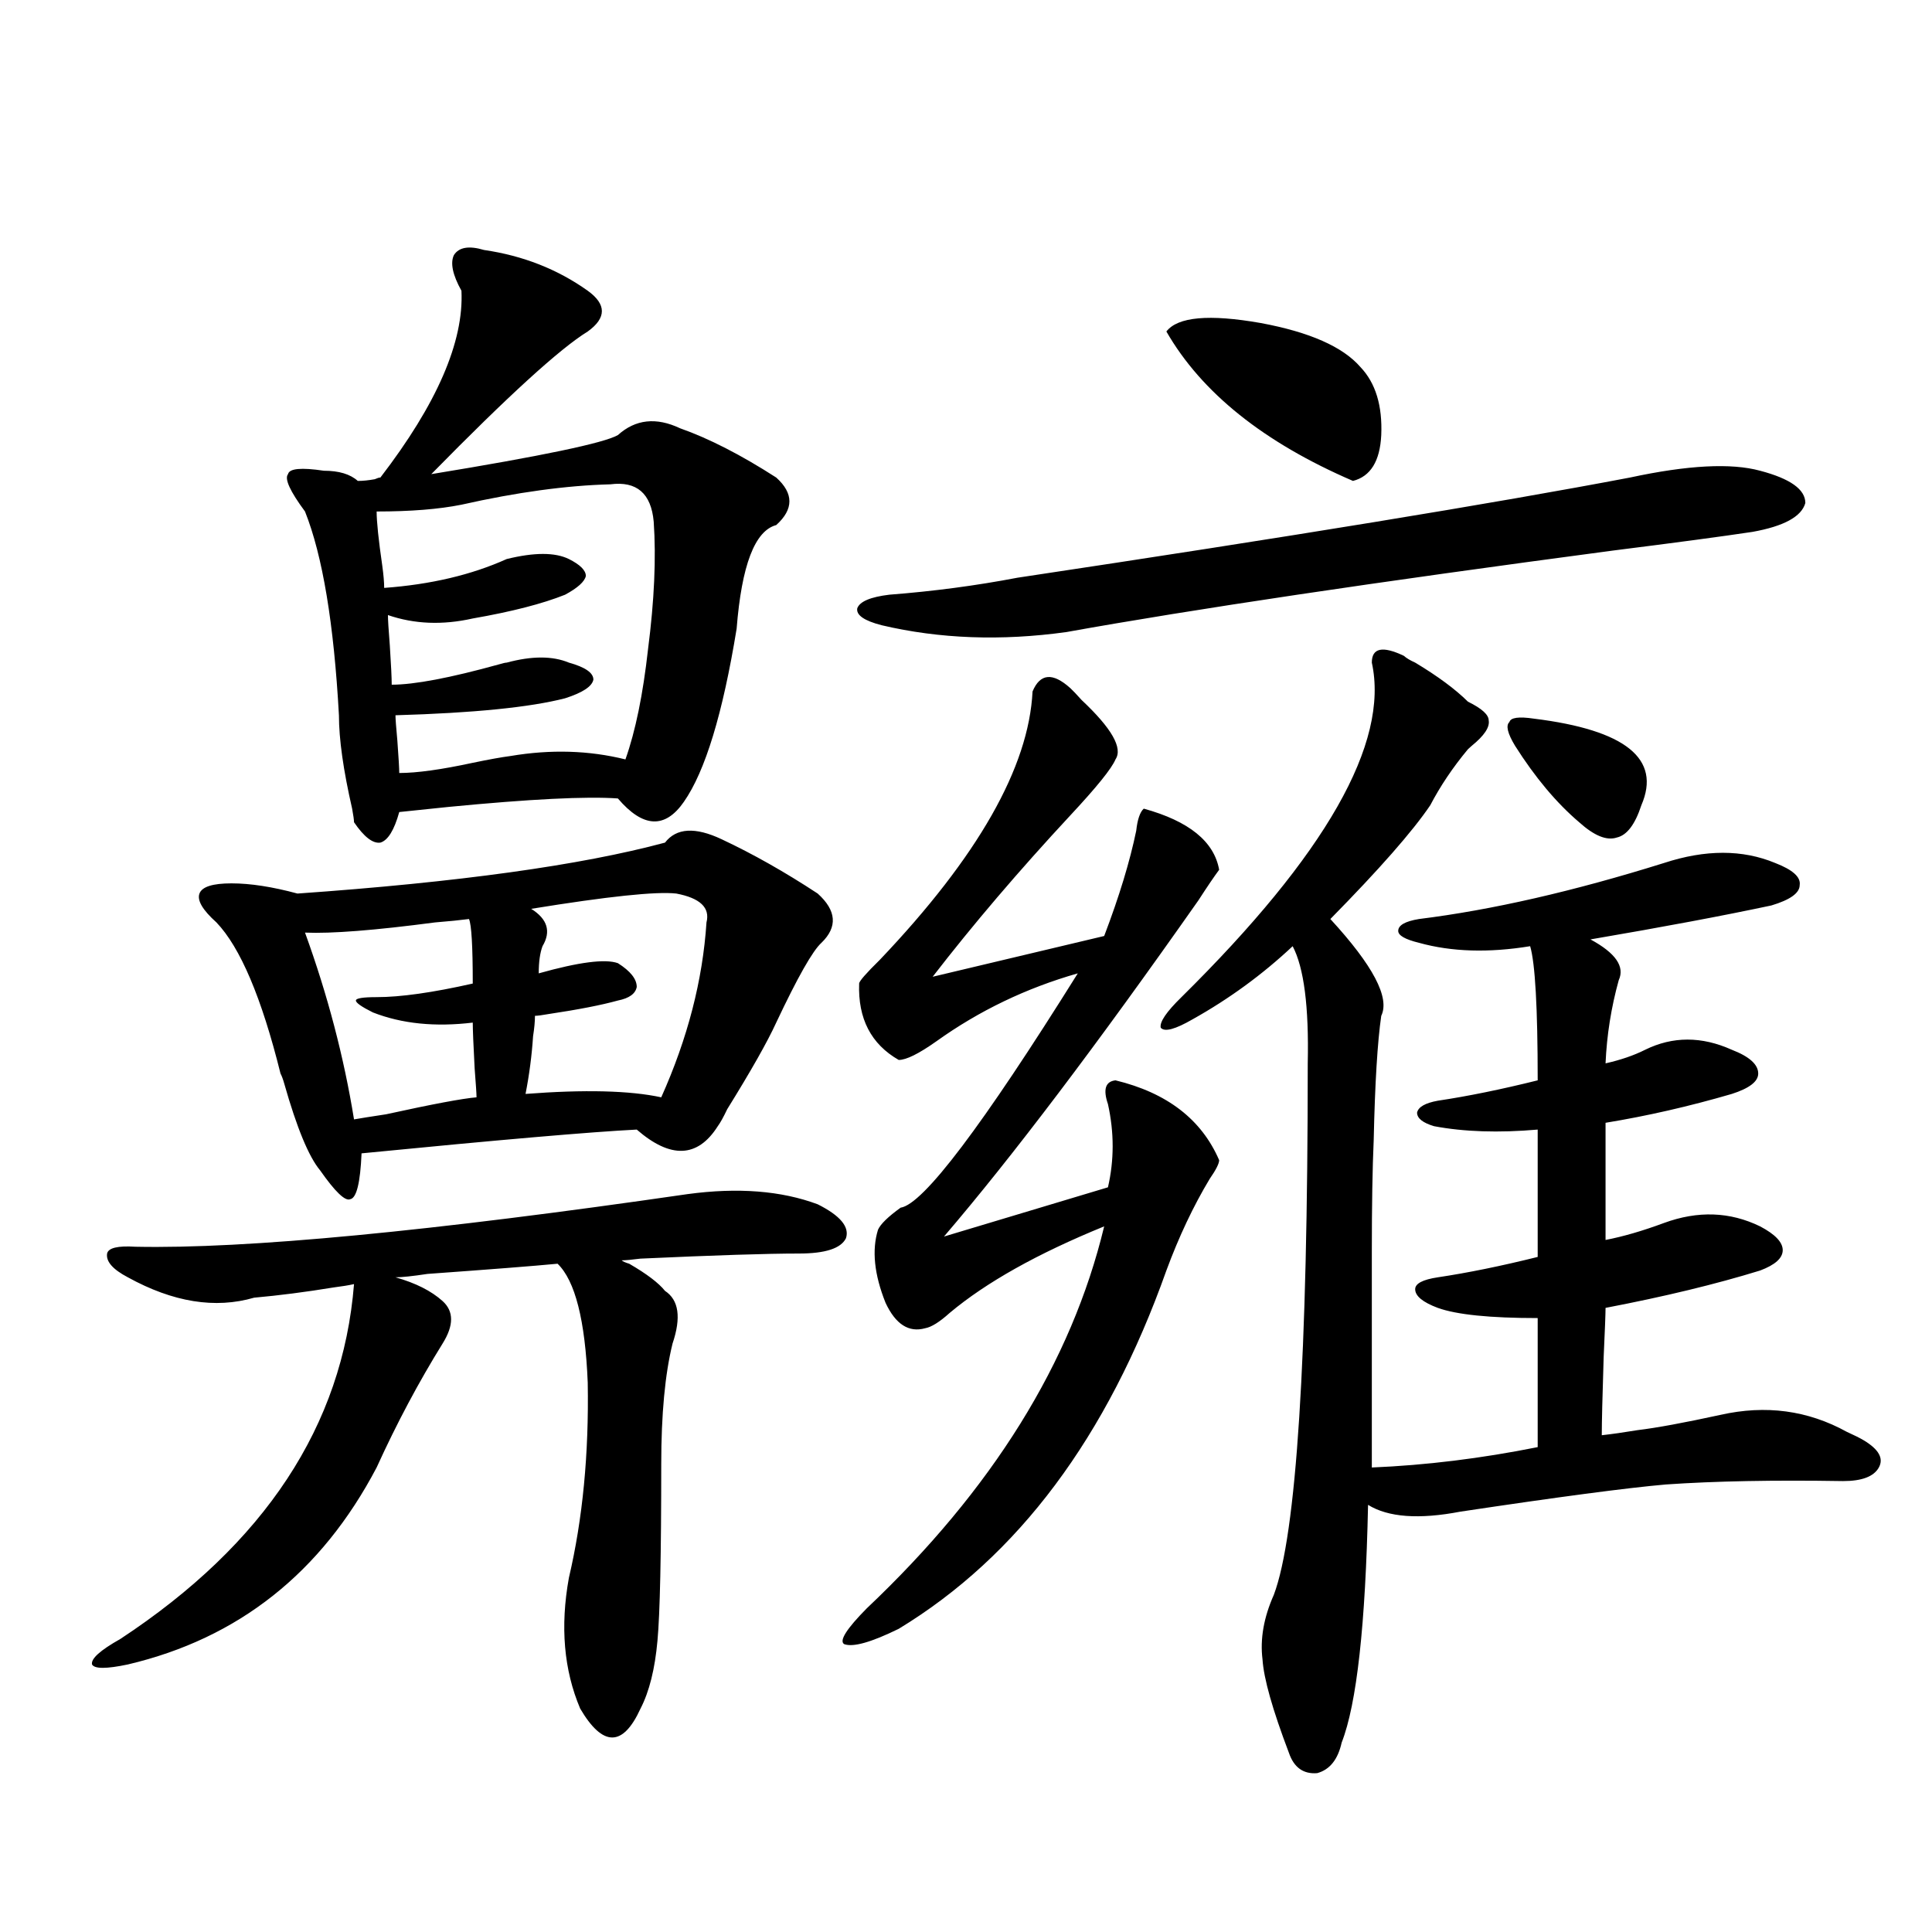 <?xml version="1.0" encoding="utf-8"?>
<!-- Generator: Adobe Illustrator 16.0.0, SVG Export Plug-In . SVG Version: 6.00 Build 0)  -->
<!DOCTYPE svg PUBLIC "-//W3C//DTD SVG 1.1//EN" "http://www.w3.org/Graphics/SVG/1.1/DTD/svg11.dtd">
<svg version="1.1" id="图层_1" xmlns="http://www.w3.org/2000/svg" xmlns:xlink="http://www.w3.org/1999/xlink" x="0px" y="0px"
	 width="1000px" height="1000px" viewBox="0 0 1000 1000" enable-background="new 0 0 1000 1000" xml:space="preserve">
<path d="M355.918,618.066c26.006-3.516,48.444-1.758,67.315,5.273c11.707,5.864,16.585,11.729,14.634,17.578
	c-2.606,5.273-10.731,7.91-24.39,7.91c-16.265,0-43.581,0.879-81.949,2.637c-4.558,0.591-7.805,0.879-9.756,0.879
	c0.641,0.591,1.951,1.182,3.902,1.758c9.101,5.273,15.274,9.971,18.536,14.063c7.149,4.697,8.445,13.774,3.902,27.246
	c-3.902,15.82-5.854,36.626-5.854,62.402c0,46.885-0.655,77.344-1.951,91.406c-1.311,14.64-4.237,26.367-8.78,35.156
	c-4.558,9.957-9.436,14.941-14.634,14.941c-5.213,0-10.731-4.984-16.585-14.941c-8.46-19.926-10.411-42.489-5.854-67.676
	c7.149-30.459,10.396-64.16,9.756-101.074c-1.311-32.217-6.509-52.734-15.609-61.523c-12.362,1.182-34.801,2.939-67.315,5.273
	c-7.805,1.182-13.338,1.758-16.585,1.758c10.396,2.939,18.536,7.031,24.39,12.305s5.854,12.607,0,21.973
	c-12.362,19.927-23.749,41.309-34.146,64.16c-28.627,54.492-71.553,88.468-128.777,101.953c-11.066,2.335-17.24,2.335-18.536,0
	c-0.655-2.938,4.223-7.333,14.634-13.184c74.785-49.219,115.119-110.439,120.973-183.691c-2.606,0.591-6.188,1.182-10.731,1.758
	c-14.313,2.349-27.972,4.106-40.975,5.273c-20.167,5.864-41.95,2.349-65.364-10.547c-7.805-4.092-11.387-8.198-10.731-12.305
	c0.641-2.925,5.519-4.092,14.634-3.516C127.296,646.494,222.583,637.402,355.918,618.066z M373.479,434.375
	c16.25,7.622,32.835,17.002,49.755,28.125c9.756,8.789,10.396,17.29,1.951,25.488c-4.558,4.106-12.362,17.881-23.414,41.309
	c-4.558,9.971-13.018,24.912-25.365,44.824c-1.951,4.106-3.582,7.031-4.878,8.789c-10.411,16.411-24.39,17.002-41.95,1.758
	c-23.414,1.182-70.897,5.273-142.436,12.305c-0.655,15.244-2.606,23.154-5.854,23.73c-2.606,1.182-7.805-3.804-15.609-14.941
	c-5.854-7.031-12.042-21.973-18.536-44.824c-0.655-2.334-1.311-4.092-1.951-5.273c-9.756-39.248-20.822-65.327-33.17-78.223
	c-7.164-6.44-10.091-11.426-8.78-14.941c1.296-3.516,6.829-5.273,16.585-5.273s21.128,1.758,34.146,5.273
	c83.245-5.85,146.658-14.639,190.239-26.367C350.064,428.525,359.82,427.935,373.479,434.375z M250.555,129.395
	c20.152,2.939,38.048,9.971,53.657,21.094c9.756,7.031,9.756,14.063,0,21.094c-14.313,8.789-41.31,33.398-80.974,73.828
	c57.225-9.365,89.419-16.108,96.583-20.215c9.101-8.198,19.832-9.365,32.194-3.516c14.954,5.273,31.539,13.774,49.755,25.488
	c9.101,8.213,9.101,16.411,0,24.609c-11.066,2.939-17.896,20.806-20.487,53.613c-7.164,43.945-16.265,73.828-27.316,89.648
	c-9.756,14.063-21.143,13.486-34.146-1.758c-16.265-1.167-45.532,0.303-87.803,4.395c-11.066,1.182-19.512,2.061-25.365,2.637
	c-2.606,9.38-5.854,14.653-9.756,15.82c-3.902,0.591-8.46-2.925-13.658-10.547c0-1.167-0.335-3.516-0.976-7.031
	c-4.558-19.912-6.829-36.035-6.829-48.34c-2.606-47.461-8.46-82.617-17.561-105.469c-7.805-10.547-10.731-16.987-8.78-19.336
	c0.641-2.925,6.829-3.516,18.536-1.758c7.805,0,13.658,1.758,17.561,5.273c2.592,0,5.519-0.288,8.78-0.879
	c1.296-0.576,2.271-0.879,2.927-0.879c29.268-38.081,43.246-70.313,41.95-96.68c-4.558-8.198-5.854-14.351-3.902-18.457
	C237.537,127.939,242.75,127.061,250.555,129.395z M242.75,475.684c-4.558,0.591-10.411,1.182-17.561,1.758
	c-31.219,4.106-53.657,5.864-67.315,5.273c11.707,32.231,20.152,64.463,25.365,96.68c3.247-0.576,8.78-1.455,16.585-2.637
	c24.055-5.273,39.664-8.198,46.828-8.789c0-1.758-0.335-6.729-0.976-14.941c-0.655-12.305-0.976-20.215-0.976-23.73
	c-19.512,2.349-36.752,0.591-51.706-5.273c-5.854-2.925-8.78-4.971-8.78-6.152c0-1.167,3.567-1.758,10.731-1.758
	c12.348,0,28.933-2.334,49.755-7.031C244.701,489.746,244.046,478.623,242.75,475.684z M315.919,250.684
	c-22.773,0.591-48.459,4.106-77.071,10.547c-11.707,2.349-26.341,3.516-43.901,3.516c0,5.273,0.976,14.653,2.927,28.125
	c0.641,4.697,0.976,8.501,0.976,11.426c24.055-1.758,45.197-6.729,63.413-14.941c14.299-3.516,25.03-3.516,32.194,0
	c5.854,2.939,8.78,5.864,8.78,8.789c-0.655,2.939-4.237,6.152-10.731,9.668c-11.707,4.697-27.651,8.789-47.804,12.305
	c-15.609,3.516-30.243,2.939-43.901-1.758c0,2.349,0.32,7.622,0.976,15.82c0.641,9.971,0.976,16.699,0.976,20.215
	c11.707,0,30.243-3.516,55.608-10.547c1.951-0.576,3.247-0.879,3.902-0.879c13.003-3.516,23.734-3.516,32.194,0
	c8.445,2.349,12.683,5.273,12.683,8.789c-0.655,3.516-5.533,6.743-14.634,9.668c-18.216,4.697-47.483,7.622-87.803,8.789
	c0,1.758,0.32,6.152,0.976,13.184c0.641,8.789,0.976,14.365,0.976,16.699c9.101,0,21.783-1.758,38.048-5.273
	c8.445-1.758,14.954-2.925,19.512-3.516c20.808-3.516,40.64-2.925,59.511,1.758c5.198-14.639,9.101-33.687,11.707-57.129
	c3.247-25.186,4.223-47.158,2.927-65.918C337.047,255.381,329.577,248.926,315.919,250.684z M350.064,462.5
	c-10.411-1.167-35.456,1.47-75.12,7.91c8.445,5.273,10.396,11.729,5.854,19.336c-1.311,3.516-1.951,8.213-1.951,14.063
	c20.808-5.85,34.466-7.607,40.975-5.273c6.494,4.106,9.756,8.213,9.756,12.305c-0.655,3.516-3.902,5.864-9.756,7.031
	c-8.46,2.349-20.487,4.697-36.097,7.031c-3.262,0.591-5.533,0.879-6.829,0.879c0,2.939-0.335,6.455-0.976,10.547
	c-0.655,9.971-1.951,19.927-3.902,29.883c30.563-2.334,53.978-1.758,70.242,1.758c13.658-30.459,21.463-60.645,23.414-90.527
	C367.625,469.834,362.412,464.849,350.064,462.5z M553.962,356.152c1.296,1.182,3.247,3.228,5.854,6.152
	c15.609,14.653,21.463,24.912,17.561,30.762c-1.951,4.697-9.756,14.365-23.414,29.004c-26.676,28.716-50.41,56.553-71.218,83.496
	l88.778-21.094c7.805-20.503,13.323-38.672,16.585-54.492c0.641-5.85,1.951-9.668,3.902-11.426
	c23.414,6.455,36.417,17.002,39.023,31.641c-2.606,3.516-6.188,8.789-10.731,15.82c-52.682,75.01-96.583,133.018-131.704,174.023
	l84.876-25.488c3.247-14.063,3.247-28.413,0-43.066c-2.606-7.607-1.311-11.714,3.902-12.305
	c26.661,6.455,44.542,20.215,53.657,41.309c0,1.758-1.631,4.985-4.878,9.668c-8.46,14.063-15.944,29.883-22.438,47.461
	c-30.578,86.133-76.751,147.959-138.533,185.449c-14.313,7.031-23.749,9.668-28.292,7.91c-2.606-1.758,1.296-7.91,11.707-18.457
	c65.029-61.523,106.004-127.441,122.924-197.754c-34.48,14.063-61.142,29.004-79.998,44.824c-5.213,4.697-9.436,7.334-12.683,7.91
	c-8.46,2.349-15.289-2.046-20.487-13.184c-5.854-14.639-7.164-27.246-3.902-37.793c1.296-2.925,5.198-6.729,11.707-11.426
	c11.707-1.758,42.271-42.188,91.705-121.289c-26.676,7.622-51.065,19.336-73.169,35.156c-9.115,6.455-15.609,9.668-19.512,9.668
	c-14.313-8.198-21.143-21.382-20.487-39.551c0-1.167,3.567-5.273,10.731-12.305c50.73-53.311,77.071-99.604,79.022-138.867
	C538.353,348.545,544.847,347.954,553.962,356.152z M843.711,247.168c29.908-6.44,52.347-7.607,67.315-3.516
	c15.609,4.106,23.414,9.668,23.414,16.699c-1.951,7.031-11.066,12.017-27.316,14.941c-15.609,2.349-39.679,5.576-72.193,9.668
	c-123.579,16.411-217.891,30.474-282.92,42.188c-33.825,4.697-65.699,3.516-95.607-3.516c-9.115-2.334-13.338-5.273-12.683-8.789
	c1.296-3.516,6.829-5.85,16.585-7.031c22.759-1.758,44.877-4.683,66.34-8.789C667.13,277.93,772.813,260.654,843.711,247.168z
	 M726.641,339.453c1.296,1.182,3.247,2.349,5.854,3.516c11.707,7.031,20.808,13.774,27.316,20.215
	c7.149,3.516,10.731,6.743,10.731,9.668c0.641,3.516-2.286,7.91-8.78,13.184c-0.655,0.591-1.311,1.182-1.951,1.758
	c-7.805,9.38-14.313,19.048-19.512,29.004c-9.115,13.486-26.341,33.11-51.706,58.887c22.104,24.033,30.884,40.732,26.341,50.098
	c-1.951,13.486-3.262,34.868-3.902,64.16c-0.655,14.653-0.976,33.989-0.976,58.008c0,19.336,0,56.553,0,111.621
	c27.957-1.167,56.584-4.683,85.852-10.547v-66.797c-24.725,0-41.95-1.758-51.706-5.273c-7.805-2.925-11.707-6.152-11.707-9.668
	c0-2.925,3.902-4.971,11.707-6.152c15.609-2.334,32.835-5.85,51.706-10.547v-65.918c-20.167,1.758-38.048,1.182-53.657-1.758
	c-5.854-1.758-8.78-4.092-8.78-7.031c0.641-2.925,4.223-4.971,10.731-6.152c15.609-2.334,32.835-5.85,51.706-10.547
	c0-37.49-1.311-60.645-3.902-69.434c-21.463,3.516-40.654,2.939-57.56-1.758c-7.164-1.758-10.731-3.804-10.731-6.152
	c0-2.925,3.567-4.971,10.731-6.152c37.713-4.683,79.998-14.351,126.826-29.004c21.463-7.031,40.64-7.031,57.56,0
	c9.101,3.516,13.323,7.334,12.683,11.426c0,4.106-4.878,7.622-14.634,10.547c-24.725,5.273-55.943,11.138-93.656,17.578
	c13.003,7.031,17.881,14.063,14.634,21.094c-3.902,14.063-6.188,28.428-6.829,43.066c7.805-1.758,14.634-4.092,20.487-7.031
	c14.299-7.031,29.268-7.031,44.877,0c9.101,3.516,13.658,7.622,13.658,12.305c0,4.106-4.558,7.622-13.658,10.547
	c-22.118,6.455-43.901,11.426-65.364,14.941v60.645c9.101-1.758,19.177-4.683,30.243-8.789c17.561-6.44,34.146-5.85,49.755,1.758
	c7.805,4.106,11.707,8.213,11.707,12.305c0,4.106-3.902,7.622-11.707,10.547c-22.773,7.031-49.435,13.486-79.998,19.336
	c0,2.939-0.335,11.426-0.976,25.488c-0.655,20.518-0.976,33.989-0.976,40.43c5.198-0.576,11.372-1.455,18.536-2.637
	c9.756-1.167,24.055-3.804,42.926-7.91c23.414-5.273,45.197-2.334,65.364,8.789c3.902,1.758,6.829,3.228,8.78,4.395
	c7.805,4.697,10.396,9.38,7.805,14.063c-2.606,4.697-8.78,7.031-18.536,7.031c-35.776-0.576-66.34,0-91.705,1.758
	c-20.167,1.758-55.608,6.455-106.339,14.063c-21.463,4.106-37.407,2.939-47.804-3.516c-1.311,62.101-5.854,103.121-13.658,123.047
	c-1.951,8.789-6.188,14.063-12.683,15.82c-7.164,0.577-12.042-2.938-14.634-10.547c-8.46-22.274-13.018-38.383-13.658-48.34
	c-1.311-10.547,0.641-21.684,5.854-33.398c11.707-31.05,17.561-122.744,17.561-275.098c0.641-29.292-1.951-49.507-7.805-60.645
	c-15.609,14.653-32.85,27.246-51.706,37.793c-9.115,5.273-14.634,6.743-16.585,4.395c-0.655-2.925,2.927-8.198,10.731-15.82
	c74.785-73.828,107.635-131.533,98.534-173.145C710.056,335.361,715.574,334.18,726.641,339.453z M603.717,171.582
	c5.854-7.607,22.104-9.077,48.779-4.395c25.365,4.697,42.591,12.305,51.706,22.852c7.805,8.213,11.372,19.927,10.731,35.156
	c-0.655,13.486-5.533,21.396-14.634,23.73C654.112,229.014,621.918,203.223,603.717,171.582z M793.956,371.973
	c47.469,5.864,66.005,20.806,55.608,44.824c-3.262,9.971-7.484,15.532-12.683,16.699c-5.213,1.758-11.707-0.879-19.512-7.91
	c-11.707-9.956-22.773-23.14-33.17-39.551c-3.902-6.44-4.878-10.547-2.927-12.305C781.914,371.396,786.151,370.806,793.956,371.973z
	"/>
</svg>

